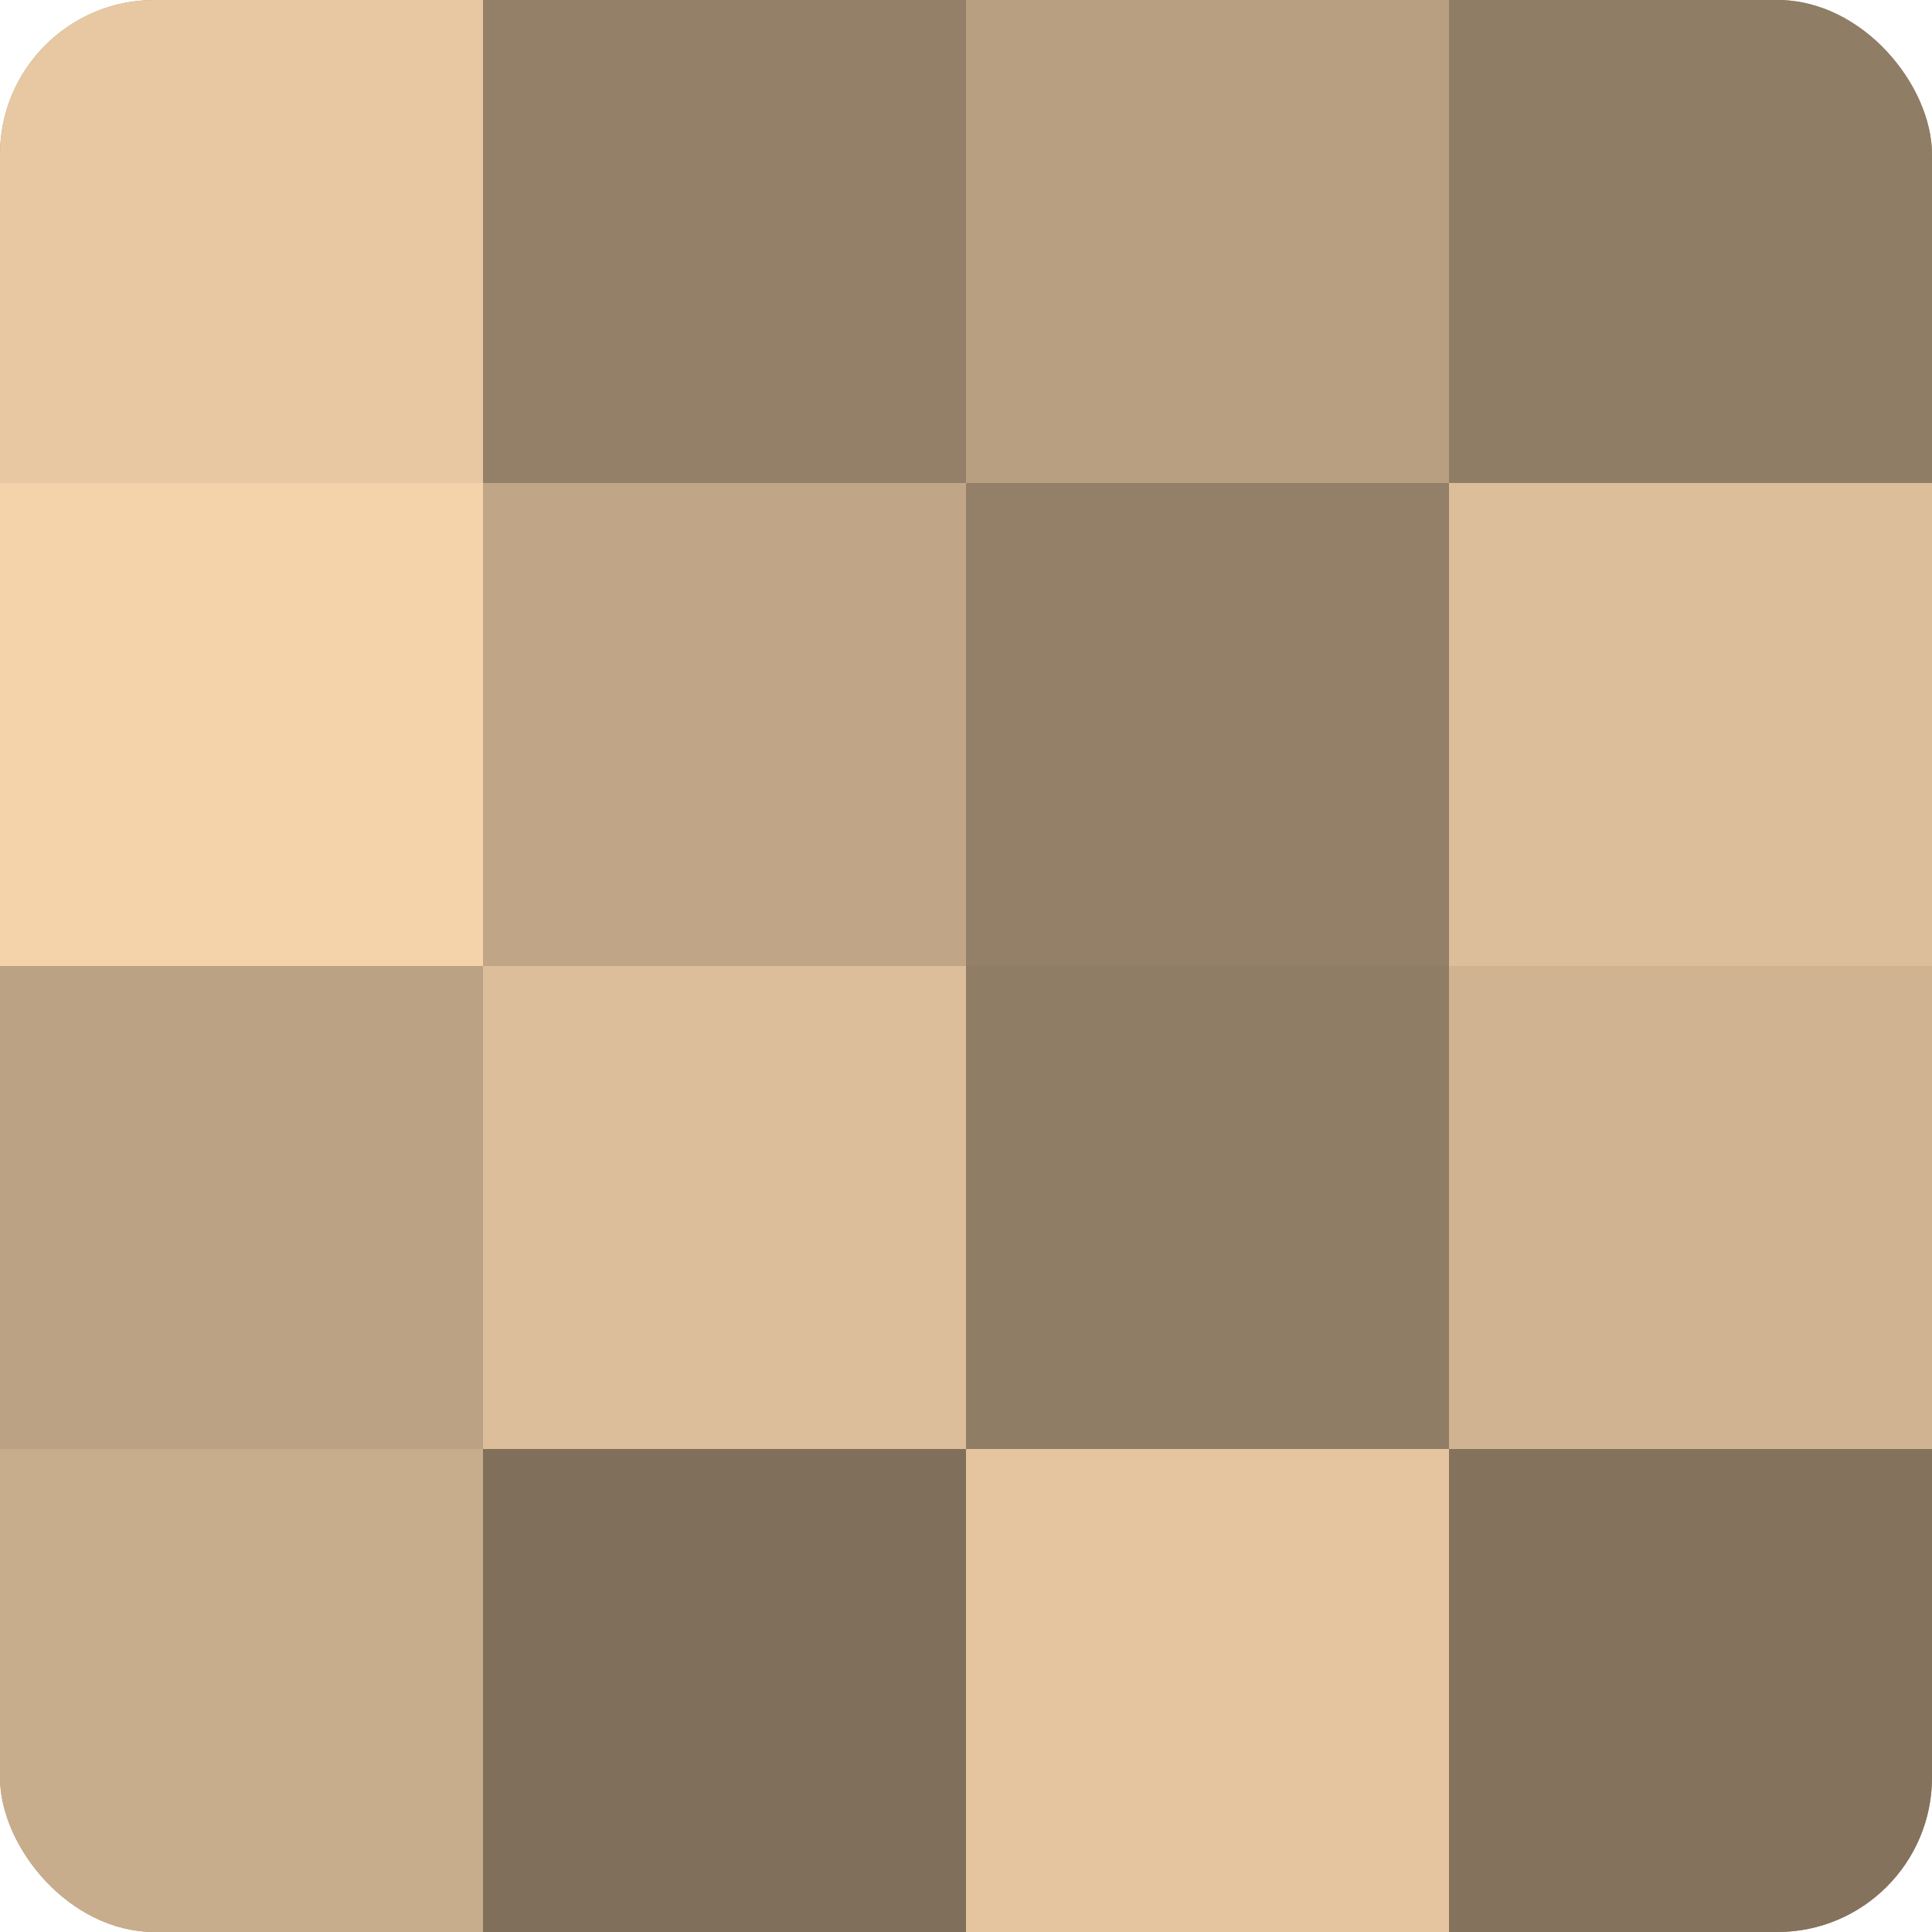 <?xml version="1.0" encoding="UTF-8"?>
<svg xmlns="http://www.w3.org/2000/svg" width="60" height="60" viewBox="0 0 100 100" preserveAspectRatio="xMidYMid meet"><defs><clipPath id="c" width="100" height="100"><rect width="100" height="100" rx="8" ry="8"/></clipPath></defs><g clip-path="url(#c)"><rect width="100" height="100" fill="#a08a70"/><rect width="25" height="25" fill="#e8c8a2"/><rect y="25" width="25" height="25" fill="#f4d3ab"/><rect y="50" width="25" height="25" fill="#bca284"/><rect y="75" width="25" height="25" fill="#c8ad8c"/><rect x="25" width="25" height="25" fill="#948068"/><rect x="25" y="25" width="25" height="25" fill="#c0a686"/><rect x="25" y="50" width="25" height="25" fill="#dcbe9a"/><rect x="25" y="75" width="25" height="25" fill="#806f5a"/><rect x="50" width="25" height="25" fill="#b89f81"/><rect x="50" y="25" width="25" height="25" fill="#948068"/><rect x="50" y="50" width="25" height="25" fill="#907d65"/><rect x="50" y="75" width="25" height="25" fill="#e4c59f"/><rect x="75" width="25" height="25" fill="#907d65"/><rect x="75" y="25" width="25" height="25" fill="#dcbe9a"/><rect x="75" y="50" width="25" height="25" fill="#d0b492"/><rect x="75" y="75" width="25" height="25" fill="#84725d"/></g></svg>
